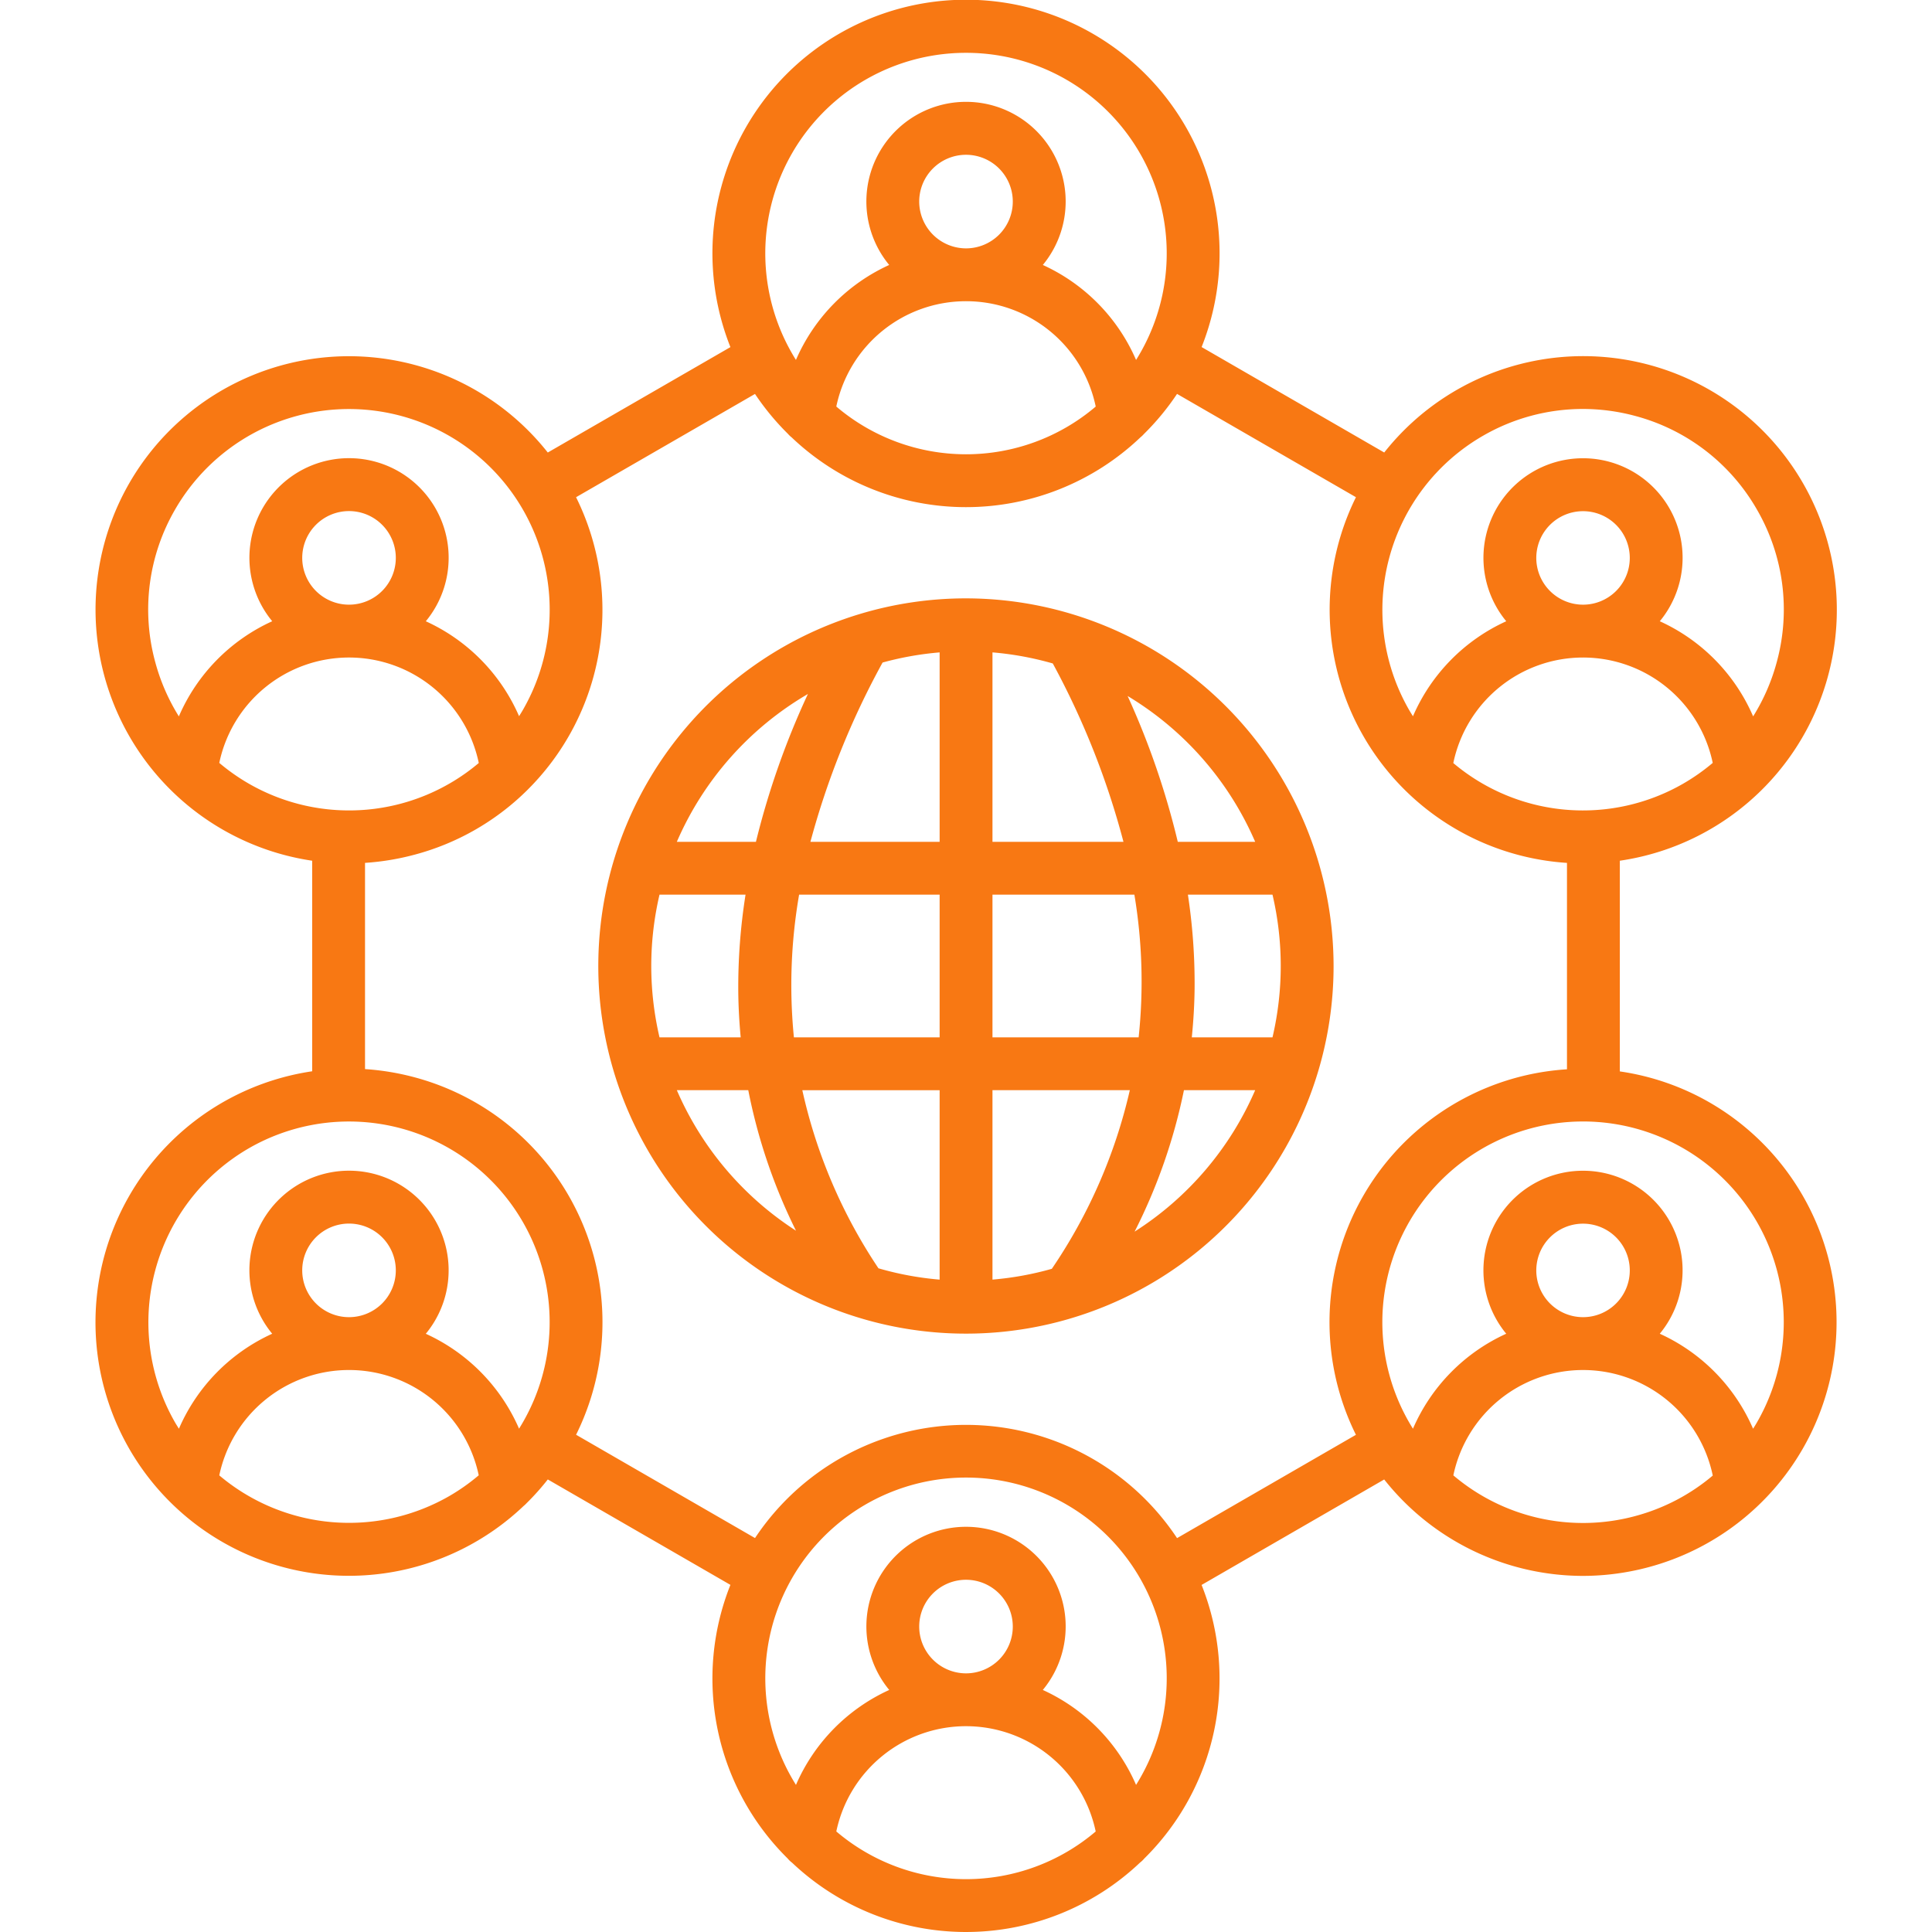 <svg xmlns="http://www.w3.org/2000/svg" xmlns:xlink="http://www.w3.org/1999/xlink" version="1.1" width="512" height="512" x="0" y="0" viewBox="0 0 512 512" style="enable-background:new 0 0 512 512" xml:space="preserve" class=""><g><path d="M453.12 292.2a66.855 66.855 0 0 0-23.85-8.265V228.1a67.212 67.212 0 1 0-62.435-108.182L318.44 91.972a67.2 67.2 0 1 0-124.871.016l-48.4 27.936A67.171 67.171 0 0 0 34.29 128a67.264 67.264 0 0 0 48.441 100.1v55.8A67.246 67.246 0 0 0 34.287 384a67.164 67.164 0 0 0 104.475 15.1 7.062 7.062 0 0 0 .742-.694 66.424 66.424 0 0 0 5.669-6.339l48.394 27.94a67.011 67.011 0 0 0 15.142 72.483 7.035 7.035 0 0 0 1.2 1.147 67.023 67.023 0 0 0 92.213-.035 6.958 6.958 0 0 0 1.114-1.062 67.027 67.027 0 0 0 15.2-72.515l48.391-27.95a67.263 67.263 0 0 0 52.592 25.554 67.578 67.578 0 0 0 17.491-2.316A67.211 67.211 0 0 0 453.12 292.2zm-7-84.555a53.269 53.269 0 0 1-60.979-5.426 35.113 35.113 0 0 1 68.748-.041 53.756 53.756 0 0 1-7.77 5.466zm-38.988-59.815a12.388 12.388 0 1 1 12.387 12.416 12.4 12.4 0 0 1-12.388-12.417zm-14.214-32.291a52.888 52.888 0 0 1 26.528-7.16 53.453 53.453 0 0 1 13.845 1.834A52.808 52.808 0 0 1 465.583 135a52.828 52.828 0 0 1 5.307 40.35 53.4 53.4 0 0 1-6.289 14.5 49.037 49.037 0 0 0-24.738-25.212 26.39 26.39 0 1 0-40.691 0 49.051 49.051 0 0 0-24.723 25.18c-.338-.541-.677-1.081-1-1.636a53.238 53.238 0 0 1 19.468-72.644zM256.014 14a53.15 53.15 0 0 1 45.056 81.39 49.1 49.1 0 0 0-24.708-25.172 26.408 26.408 0 1 0-40.714 0 49.12 49.12 0 0 0-24.714 25.167A53.144 53.144 0 0 1 256.014 14zM243.6 53.434a12.4 12.4 0 1 1 12.416 12.387A12.429 12.429 0 0 1 243.6 53.434zm12.416 26.391a35.072 35.072 0 0 1 34.362 27.917 53.03 53.03 0 0 1-68.75-.006 35.1 35.1 0 0 1 34.386-27.911zM46.416 135a53.189 53.189 0 0 1 92.132 53.179c-.318.55-.654 1.084-.988 1.62a49.114 49.114 0 0 0-24.717-25.157 26.4 26.4 0 1 0-40.7-.009A49.052 49.052 0 0 0 47.4 189.849a53.365 53.365 0 0 1-6.289-14.5A52.823 52.823 0 0 1 46.416 135zm33.678 12.827a12.4 12.4 0 1 1 12.388 12.416 12.4 12.4 0 0 1-12.388-12.414zm-21.981 54.351a35.127 35.127 0 0 1 68.768.024 53.275 53.275 0 0 1-61 5.441 53.761 53.761 0 0 1-7.768-5.465zm7.794 102.15a53.18 53.18 0 0 1 71.648 74.288 49.119 49.119 0 0 0-24.713-25.152 26.4 26.4 0 1 0-40.707-.01 49.037 49.037 0 0 0-24.721 25.175c-.337-.538-.677-1.074-1-1.628a53.293 53.293 0 0 1 19.493-72.673zm14.187 32.319a12.4 12.4 0 1 1 12.388 12.415 12.4 12.4 0 0 1-12.388-12.415zm38.99 59.815a53.273 53.273 0 0 1-60.971-5.472 35.127 35.127 0 0 1 68.756-.021 53.326 53.326 0 0 1-7.785 5.493zm102.546 88.892a35.122 35.122 0 0 1 68.742.006 53.054 53.054 0 0 1-68.742-.006zm21.97-54.313a12.4 12.4 0 1 1 12.416 12.415 12.416 12.416 0 0 1-12.416-12.415zm57.469 41.98a49.107 49.107 0 0 0-24.712-25.166 26.408 26.408 0 1 0-40.7 0 49.12 49.12 0 0 0-24.718 25.161 53.191 53.191 0 1 1 90.13 0zm10.864-65.405a67.123 67.123 0 0 0-111.847-.016l-47.418-27.376a67.169 67.169 0 0 0-42.785-94.724 67.883 67.883 0 0 0-13.149-2.178v-54.651a67.89 67.89 0 0 0 13.143-2.174 66.773 66.773 0 0 0 29.471-16.734l.059-.059a67.222 67.222 0 0 0 13.255-77.936l47.419-27.368a67.746 67.746 0 0 0 8.745 10.589 7.044 7.044 0 0 0 .98.934 67 67 0 0 0 92.433-.035 7 7 0 0 0 .89-.848 67.657 67.657 0 0 0 8.8-10.652l47.412 27.377a67.24 67.24 0 0 0 55.924 96.91v54.7a67.14 67.14 0 0 0-55.928 96.864zm121.359-5.828a53.1 53.1 0 0 1-48.139-10.8 35.113 35.113 0 0 1 68.746.05 52.968 52.968 0 0 1-20.609 10.75zm-26.159-65.141a12.388 12.388 0 1 1 12.387 12.415 12.4 12.4 0 0 1-12.389-12.415zM465.583 377a46.84 46.84 0 0 1-1 1.632 49.034 49.034 0 0 0-24.723-25.179 26.39 26.39 0 1 0-40.693 0 49.05 49.05 0 0 0-24.72 25.173A53.19 53.19 0 1 1 465.583 377zM256.014 158.572A97.428 97.428 0 1 0 353.413 256a97.537 97.537 0 0 0-97.399-97.428zm22.732 177.676a82.838 82.838 0 0 1-15.73 2.86v-50.2h36.4a139.223 139.223 0 0 1-20.644 47.3c-.012.014-.018.028-.026.04zm-45.946-.135a138.5 138.5 0 0 1-20.177-47.2h36.389v50.2a82.84 82.84 0 0 1-16.212-3zM172.59 256a83.286 83.286 0 0 1 2.187-18.907h22.8a156.709 156.709 0 0 0-1.924 25.991c.048 3.968.272 7.908.638 11.823h-21.514A83.293 83.293 0 0 1 172.59 256zm39.183-18.907h37.239v37.814h-38.619a140.235 140.235 0 0 1 1.38-37.814zm37.239-64.2v50.2H214.77a213.9 213.9 0 0 1 19.123-47.513 82.891 82.891 0 0 1 15.119-2.688zM279 175.824a212.074 212.074 0 0 1 18.728 47.265h-34.712v-50.2A82.88 82.88 0 0 1 279 175.824zm-15.984 99.083v-37.814h37.607a139.729 139.729 0 0 1 1.127 37.814zm51.79-37.814h22.418a82.858 82.858 0 0 1 0 37.814h-21.383c.425-4.232.687-8.493.739-12.787a156.487 156.487 0 0 0-1.774-25.027zm17.828-14h-20.51a211.214 211.214 0 0 0-13.293-38.646 83.936 83.936 0 0 1 33.803 38.642zm-118.527-39.182a213.1 213.1 0 0 0-13.776 39.178h-20.962a83.929 83.929 0 0 1 34.738-39.178zm-34.738 105H198.3a147.436 147.436 0 0 0 12.646 37.237 83.927 83.927 0 0 1-31.577-37.237zm121.314 37.483a147.981 147.981 0 0 0 13.073-37.483h18.878a83.926 83.926 0 0 1-31.951 37.483z" fill="#f87813" opacity="1" data-original="#000000" class=""/></g></svg>